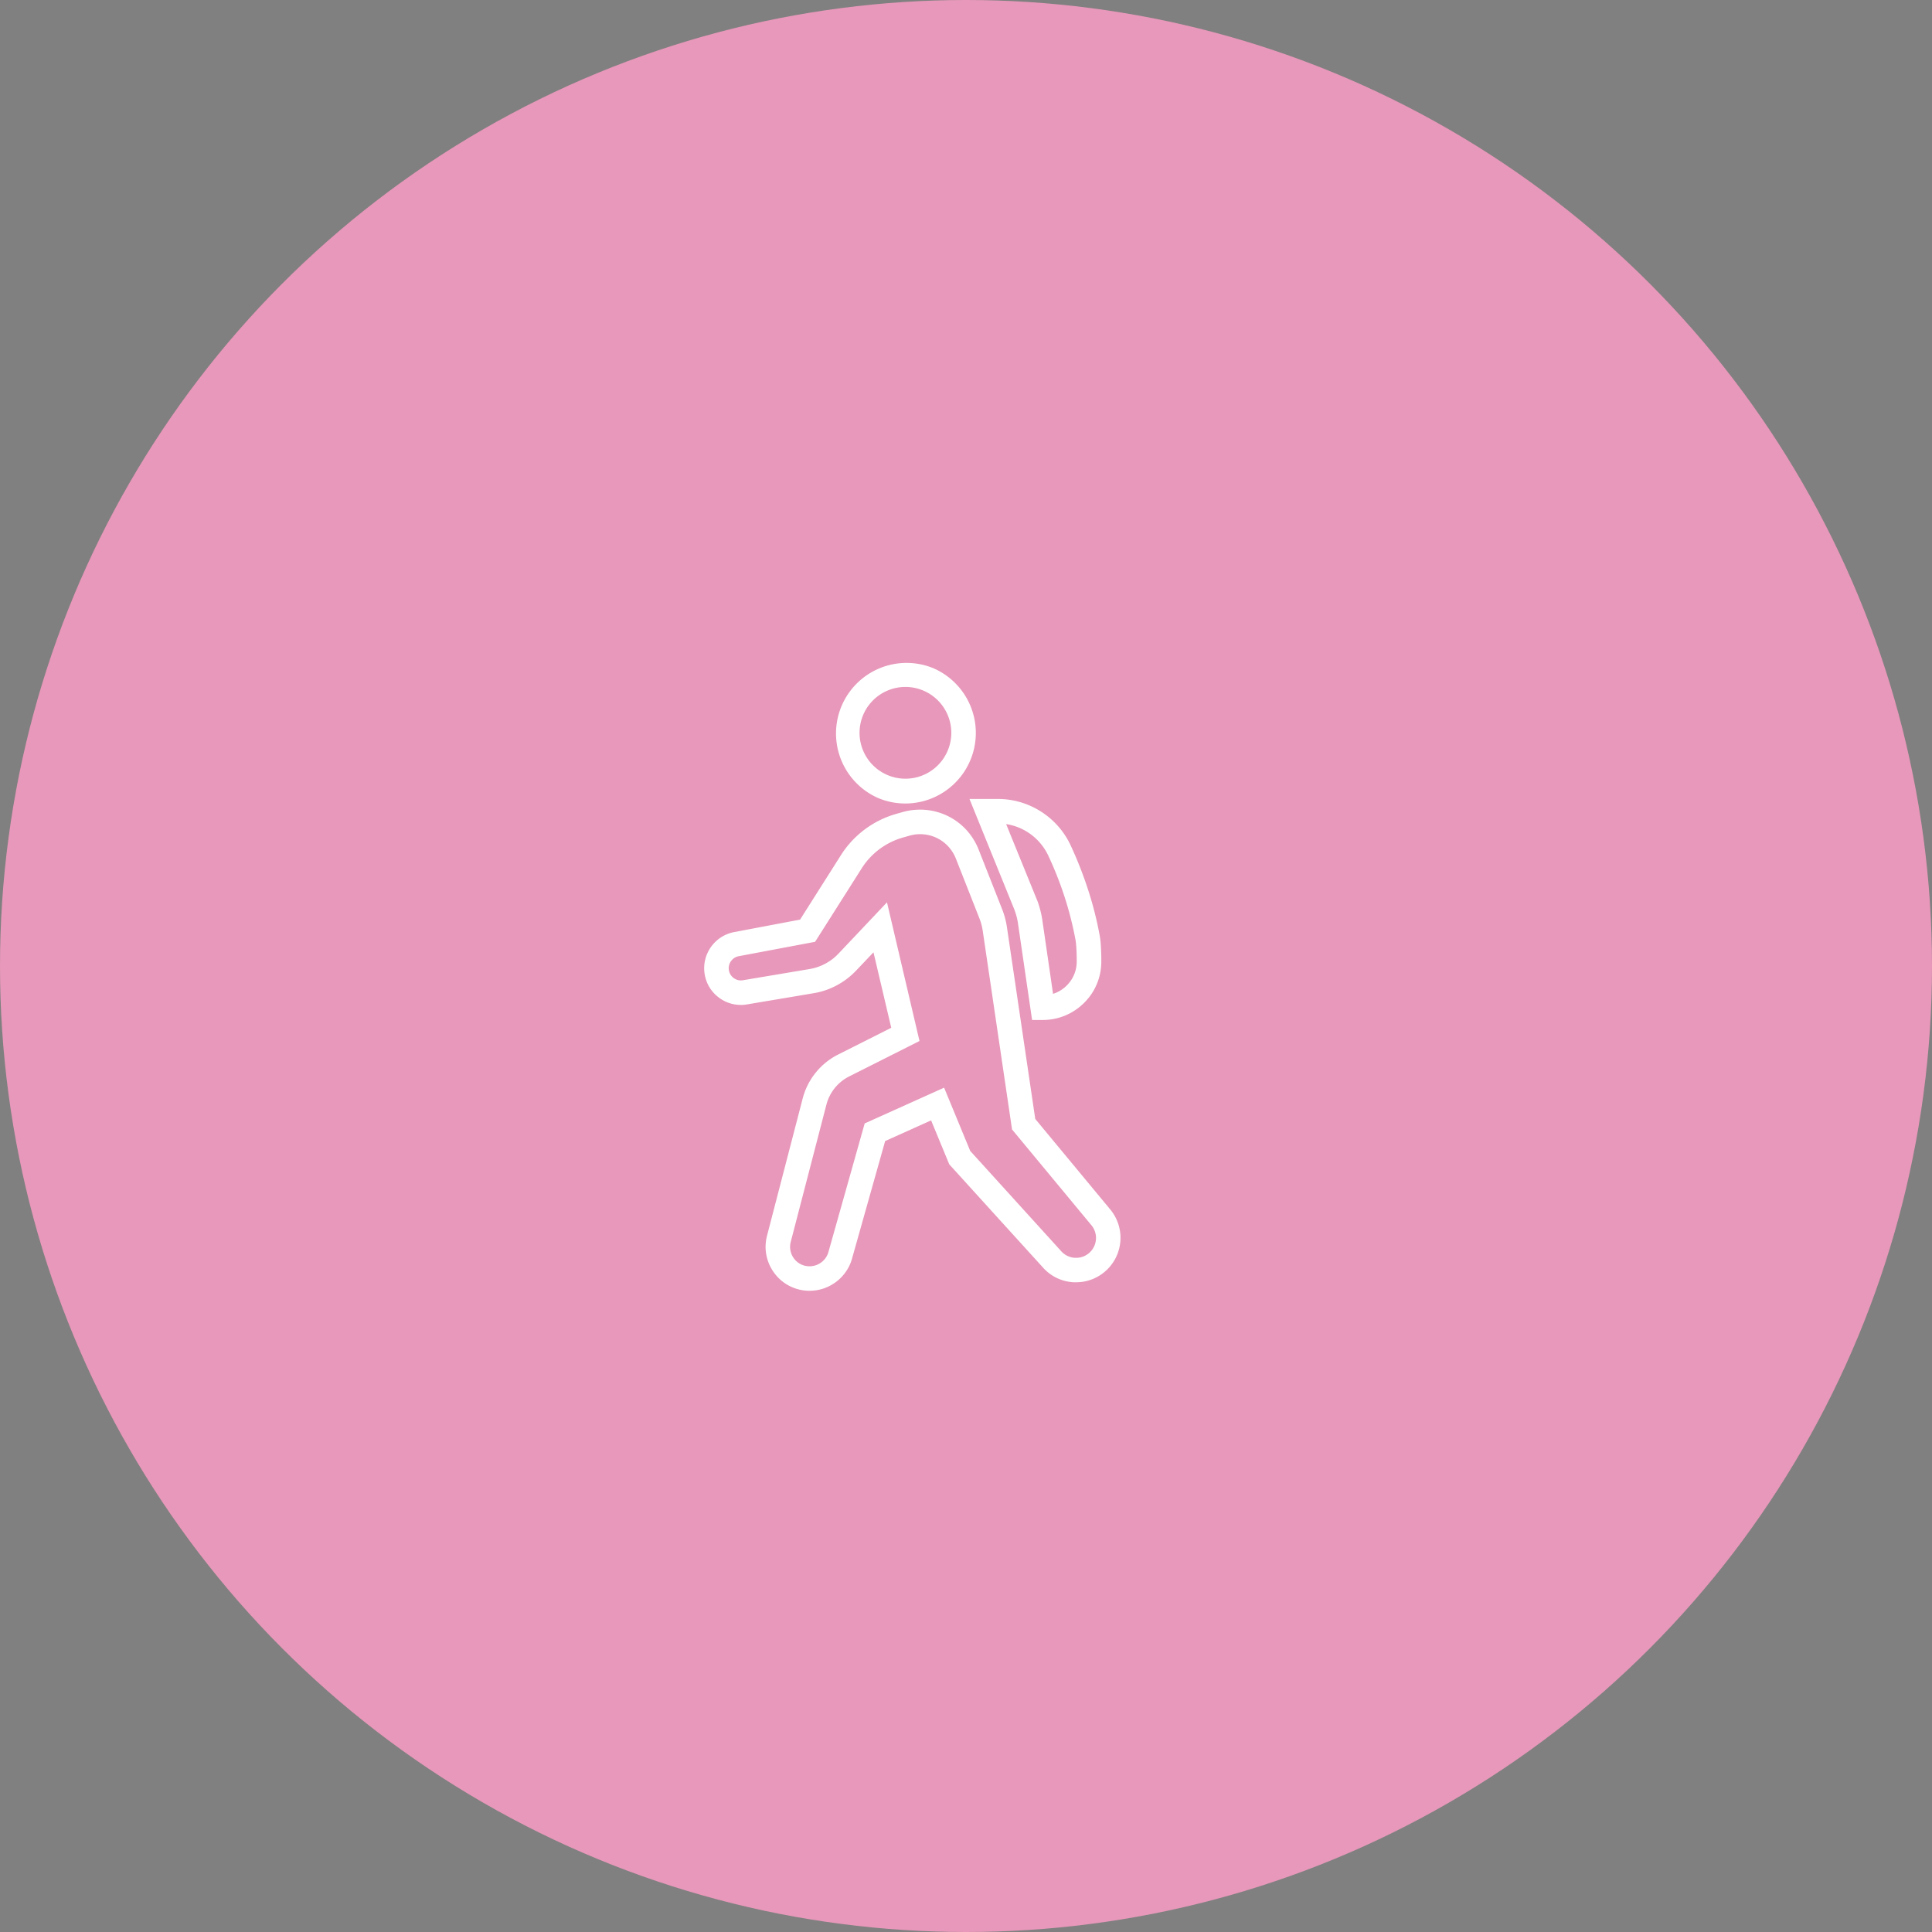 <svg xmlns="http://www.w3.org/2000/svg" xmlns:xlink="http://www.w3.org/1999/xlink" width="130" height="130" viewBox="0 0 130 130">
  <rect x="0" y="0" width="130" height="130" fill="#808080" stroke="none"/>
  <defs>
    <clipPath id="clip-path">
      <path id="長方形_1661" data-name="長方形 1661" d="M31.26.75H.75V45.531H31.26Z" transform="translate(-0.75 -0.75)" fill="rgba(0,0,0,0)" stroke="#fff" stroke-width="1.5"/>
    </clipPath>
  </defs>
  <g id="グループ_32639" data-name="グループ 32639" transform="translate(-319.61 -1967.5)">
    <circle id="楕円形_101" data-name="楕円形 101" cx="65" cy="65" r="65" transform="translate(319.61 1967.5)" fill="#e898ba"/>
    <g id="グループ_2260" data-name="グループ 2260" transform="translate(365.743 2010.823)">
      <g id="グループ_1893" data-name="グループ 1893" clip-path="url(#clip-path)">
        <path id="パス_577" data-name="パス 577" d="M4,7.993A4,4,0,0,0,5.551.315,4,4,0,0,0,2.442,7.678,3.974,3.974,0,0,0,4,7.993M4,.15a3.848,3.848,0,0,1,1.5,7.39A3.847,3.847,0,0,1,2.5.453,3.825,3.825,0,0,1,4,.15" transform="translate(10.792 2)" fill="#231815"/>
        <path id="パス_577_-_アウトライン" data-name="パス 577 - アウトライン" d="M4.746,9.493A4.748,4.748,0,0,0,6.592.374,4.747,4.747,0,0,0,2.9,9.119,4.72,4.72,0,0,0,4.746,9.493Zm0-7.843a3.087,3.087,0,1,1-1.2.244A3.08,3.08,0,0,1,4.746,1.65Z" transform="translate(10.042 1.25)" fill="#fff"/>
        <path id="パス_578" data-name="パス 578" d="M6.344,30.875a2.2,2.2,0,0,0,.7-.116,2.227,2.227,0,0,0,1.116-.837,2.2,2.2,0,0,0,.312-.661L10.8,21.012l4.116-1.852,1.468,3.552,6.2,6.827a2.258,2.258,0,0,0,.328.31,2.2,2.2,0,0,0,.794.388,2.288,2.288,0,0,0,.9.048,2.206,2.206,0,0,0,.832-.3,2.267,2.267,0,0,0,.36-.273,2.238,2.238,0,0,0,.2-3.068l-5.181-6.252L18.878,7.263q-.02-.132-.047-.263t-.062-.26q-.034-.129-.076-.256T18.6,6.232L17.021,2.215A3.483,3.483,0,0,0,12.81.136l-.445.127a5.749,5.749,0,0,0-3.28,2.453L6.161,7.331l-4.759.9A1.707,1.707,0,0,0,.8,8.468a1.735,1.735,0,0,0-.736,1,1.707,1.707,0,0,0-.047.651,1.745,1.745,0,0,0,.076.342,1.694,1.694,0,0,0,.343.594,1.755,1.755,0,0,0,.559.418,1.7,1.7,0,0,0,.666.162,1.748,1.748,0,0,0,.35-.023L6.5,10.861a4.3,4.3,0,0,0,.681-.173,4.388,4.388,0,0,0,1.233-.658,4.305,4.305,0,0,0,.523-.469L11.053,7.32,12.7,14.33,8.6,16.4a3.856,3.856,0,0,0-2,2.473L4.2,28.1a2.244,2.244,0,0,0-.069.444,2.18,2.18,0,0,0,.13.87,2.26,2.26,0,0,0,.469.762,2.18,2.18,0,0,0,.718.508,2.246,2.246,0,0,0,.428.138q.059.013.117.022t.117.016q.058.006.117.009t.116,0M15,18.959,10.675,20.9,8.332,29.22a2.058,2.058,0,0,1-.923,1.208,2.068,2.068,0,0,1-1.9.121,2.034,2.034,0,0,1-.669-.474,2.1,2.1,0,0,1-.437-.71,2.032,2.032,0,0,1-.121-.811,2.089,2.089,0,0,1,.065-.414l2.4-9.235a3.707,3.707,0,0,1,1.92-2.377l4.205-2.118-.013-.058L11.136,7.015,8.827,9.458a4.155,4.155,0,0,1-.5.453,4.237,4.237,0,0,1-1.191.635,4.153,4.153,0,0,1-.657.167l-4.493.755a1.586,1.586,0,0,1-.319.021,1.547,1.547,0,0,1-.608-.148,1.6,1.6,0,0,1-.51-.382,1.546,1.546,0,0,1-.313-.542,1.6,1.6,0,0,1-.07-.313A1.558,1.558,0,0,1,.2,9.511a1.584,1.584,0,0,1,.672-.917,1.56,1.56,0,0,1,.554-.22l4.823-.908L9.212,2.8A5.6,5.6,0,0,1,12.407.408L12.852.28a3.333,3.333,0,0,1,4.03,1.99l1.582,4.017q.047.12.088.243t.074.248q.033.125.06.252t.045.255l1.943,13.167,5.208,6.285a2.088,2.088,0,0,1-.187,2.863,2.113,2.113,0,0,1-.336.255,2.061,2.061,0,0,1-.776.281,2.13,2.13,0,0,1-.837-.045A2.058,2.058,0,0,1,23,29.728a2.118,2.118,0,0,1-.307-.289L16.5,22.62Z" transform="translate(2 11.906)" fill="#231815"/>
        <path id="パス_578_-_アウトライン" data-name="パス 578 - アウトライン" d="M7.094,32.375a2.942,2.942,0,0,0,.953-.159,2.991,2.991,0,0,0,1.489-1.128,2.94,2.94,0,0,0,.411-.874L12.177,22.3l3.092-1.391,1.222,2.958,6.282,6.918a3.018,3.018,0,0,0,.438.411,2.942,2.942,0,0,0,1.057.515,3.031,3.031,0,0,0,.594.091l.041,0h.124a2.968,2.968,0,0,0,1.584-.457,3.011,3.011,0,0,0,.445-.342,2.988,2.988,0,0,0,.268-4.1l-5.047-6.091L20.37,7.9q-.023-.154-.054-.306t-.072-.3q-.04-.15-.089-.3t-.105-.291L18.468,2.69a4.3,4.3,0,0,0-.641-1.11A4.2,4.2,0,0,0,15.792.191,4.253,4.253,0,0,0,14.529,0q-.148,0-.3.01t-.3.031q-.147.021-.293.052t-.29.072l-.446.127A6.5,6.5,0,0,0,9.2,3.065L6.452,7.4,2.014,8.24a2.451,2.451,0,0,0-.871.346A2.492,2.492,0,0,0,.085,10.028a2.451,2.451,0,0,0-.068.934,2.5,2.5,0,0,0,.109.491,2.431,2.431,0,0,0,.492.853,2.523,2.523,0,0,0,.709.554,2.433,2.433,0,0,0,.743.248,2.471,2.471,0,0,0,.4.032l.1,0,.1-.007.1-.011.1-.015,4.494-.755a5.044,5.044,0,0,0,.8-.2,5.147,5.147,0,0,0,1.446-.772,5.048,5.048,0,0,0,.613-.55L11.392,9.6l1.195,5.078-3.572,1.8a4.606,4.606,0,0,0-2.386,2.954l-2.4,9.235a3,3,0,0,0-.093.594,2.919,2.919,0,0,0,.174,1.164,3.025,3.025,0,0,0,.628,1.02,2.919,2.919,0,0,0,.961.68,3.006,3.006,0,0,0,.573.185q.077.017.155.029t.156.021q.078.008.157.013T7.094,32.375Zm9.05-13.667L10.8,21.114,8.36,29.767a1.3,1.3,0,0,1-.182.388,1.327,1.327,0,0,1-.661.5,1.307,1.307,0,0,1-.423.07l-.069,0-.069-.006-.069-.009L6.817,30.7a1.329,1.329,0,0,1-.253-.082,1.3,1.3,0,0,1-.426-.3,1.339,1.339,0,0,1-.278-.452,1.294,1.294,0,0,1-.077-.516,1.33,1.33,0,0,1,.041-.263l2.4-9.235a2.957,2.957,0,0,1,1.531-1.9l4.733-2.384-.148-.633L12.3,6.237,9.032,9.693a3.412,3.412,0,0,1-.414.372,3.479,3.479,0,0,1-.978.522,3.409,3.409,0,0,1-.54.137l-4.493.755a.834.834,0,0,1-.167.011.8.8,0,0,1-.317-.077.856.856,0,0,1-.267-.2.789.789,0,0,1-.163-.282.853.853,0,0,1-.036-.165.814.814,0,0,1,.023-.31.828.828,0,0,1,.352-.479.815.815,0,0,1,.289-.115l5.143-.969L10.6,3.948a4.85,4.85,0,0,1,2.767-2.069l.445-.127q.089-.025.178-.044t.18-.032q.09-.013.181-.019t.182-.006a2.588,2.588,0,0,1,.77.117,2.563,2.563,0,0,1,1.242.85,2.634,2.634,0,0,1,.392.679l1.582,4.017q.039.1.073.2t.062.207q.028.1.05.21t.038.213l1.973,13.375,5.342,6.446a1.338,1.338,0,0,1-.12,1.835,1.375,1.375,0,0,1-.216.164,1.3,1.3,0,0,1-.5.18,1.372,1.372,0,0,1-.271.012,1.355,1.355,0,0,1-.267-.041,1.319,1.319,0,0,1-.475-.232,1.358,1.358,0,0,1-.2-.186L24,29.685l-6.1-6.721Z" transform="translate(1.25 11.156)" fill="#fff"/>
        <path id="パス_579" data-name="パス 579" d="M0,0,2.533,6.241q.058.143.108.29t.09.3q.04.149.072.3t.054.3l.845,5.79h0a3.112,3.112,0,0,0,3.116-3.13c0-.159,0-.315-.007-.465S6.8,9.333,6.793,9.2s-.017-.261-.029-.376-.026-.218-.042-.307c-.11-.6-.24-1.171-.385-1.719s-.3-1.071-.47-1.565-.341-.96-.517-1.394S5,3,4.824,2.631a4.585,4.585,0,0,0-.713-1.087A4.569,4.569,0,0,0,3.143.714,4.538,4.538,0,0,0,.7,0Z" transform="translate(20.326 11.263)" fill="#e898ba"/>
        <path id="パス_579_-_アウトライン" data-name="パス 579 - アウトライン" d="M1.812,0H0L2.952,7.273q.05.122.092.247t.077.252q.035.127.061.257t.046.26l.938,6.432h.649a3.908,3.908,0,0,0,.763-.075,3.82,3.82,0,0,0,1.388-.577,3.932,3.932,0,0,0,1.076-1.081A3.814,3.814,0,0,0,8.61,11.6a3.9,3.9,0,0,0,.071-.762q0-.293-.009-.545t-.021-.464q-.013-.212-.033-.386t-.045-.311q-.143-.775-.337-1.544T7.8,6.056q-.245-.76-.54-1.509T6.617,3.063A5.3,5.3,0,0,0,5.786,1.8,5.354,5.354,0,0,0,3.3.217,5.247,5.247,0,0,0,1.812,0ZM5.451,13.135,4.712,8.073q-.026-.175-.062-.349T4.568,7.38q-.046-.171-.1-.339t-.123-.332l-2.1-5.185a3.78,3.78,0,0,1,.941.233A3.845,3.845,0,0,1,4.731,2.872a3.8,3.8,0,0,1,.528.828q.324.691.6,1.4t.508,1.419q.231.714.413,1.437T7.1,9.4c.009.047.018.108.027.186s.018.173.025.288.015.252.02.412.009.345.01.558a2.383,2.383,0,0,1-.043.466,2.333,2.333,0,0,1-.348.849,2.41,2.41,0,0,1-.528.568,2.348,2.348,0,0,1-.524.307A2.336,2.336,0,0,1,5.451,13.135Z" transform="translate(19.212 10.513)" fill="#fff"/>
        <path id="パス_580" data-name="パス 580" d="M3.747,13.371h.065a3.225,3.225,0,0,0,.63-.062,3.153,3.153,0,0,0,1.146-.476,3.25,3.25,0,0,0,.888-.893,3.147,3.147,0,0,0,.47-1.146A3.217,3.217,0,0,0,7,10.165q0-.274-.008-.512t-.019-.436q-.012-.2-.029-.36t-.039-.281q-.139-.754-.328-1.5T6.152,5.587q-.239-.739-.526-1.468T5,2.674a4.627,4.627,0,0,0-.725-1.1A4.677,4.677,0,0,0,3.291.728,4.658,4.658,0,0,0,2.111.189,4.576,4.576,0,0,0,.809,0H0L2.575,6.345q.057.141.106.285t.089.291q.04.147.071.3t.053.3ZM.809.15a4.428,4.428,0,0,1,1.26.183A4.507,4.507,0,0,1,3.21.854a4.525,4.525,0,0,1,.955.816,4.477,4.477,0,0,1,.7,1.068q.333.711.619,1.435t.523,1.459q.237.735.425,1.479T6.76,8.6q.022.118.038.275t.028.353q.012.2.018.43t.008.505a3.065,3.065,0,0,1-.056.6,3,3,0,0,1-.447,1.092,3.1,3.1,0,0,1-.833.842,3,3,0,0,1-1.058.453,3.066,3.066,0,0,1-.582.068L3.042,7.5q-.023-.155-.055-.309t-.073-.3q-.041-.151-.091-.3t-.109-.294L.223.15Z" transform="translate(20.214 11.188)" fill="#e898ba"/>
        <path id="パス_580_-_アウトライン" data-name="パス 580 - アウトライン" d="M4.213,14.871h.713a3.983,3.983,0,0,0,.778-.076,3.894,3.894,0,0,0,1.415-.588,4.013,4.013,0,0,0,1.1-1.1,3.887,3.887,0,0,0,.58-1.416,3.975,3.975,0,0,0,.072-.777q0-.3-.009-.549t-.021-.468q-.013-.214-.033-.389t-.045-.314q-.143-.778-.338-1.549T7.98,6.108q-.246-.762-.542-1.514T6.8,3.106a5.372,5.372,0,0,0-.843-1.281A5.431,5.431,0,0,0,3.436.22,5.32,5.32,0,0,0,1.923,0H0L2.994,7.377q.049.12.09.243t.075.248q.034.125.06.252t.045.255ZM2.466,1.69a3.713,3.713,0,0,1,.883.247A3.77,3.77,0,0,1,4.8,3.019a3.73,3.73,0,0,1,.5.787q.323.689.6,1.391t.507,1.414q.23.712.412,1.433T7.136,9.49c.009.046.018.106.026.183s.017.17.025.285.014.249.02.409.009.343.01.554a2.307,2.307,0,0,1-.042.451,2.258,2.258,0,0,1-.337.822,2.334,2.334,0,0,1-.494.536,2.273,2.273,0,0,1-.72.383L4.9,8.137q-.026-.178-.063-.353t-.084-.349q-.047-.173-.1-.343t-.125-.336Z" transform="translate(19.101 10.438)" fill="#fff"/>
      </g>
    </g>
  </g>
</svg>

